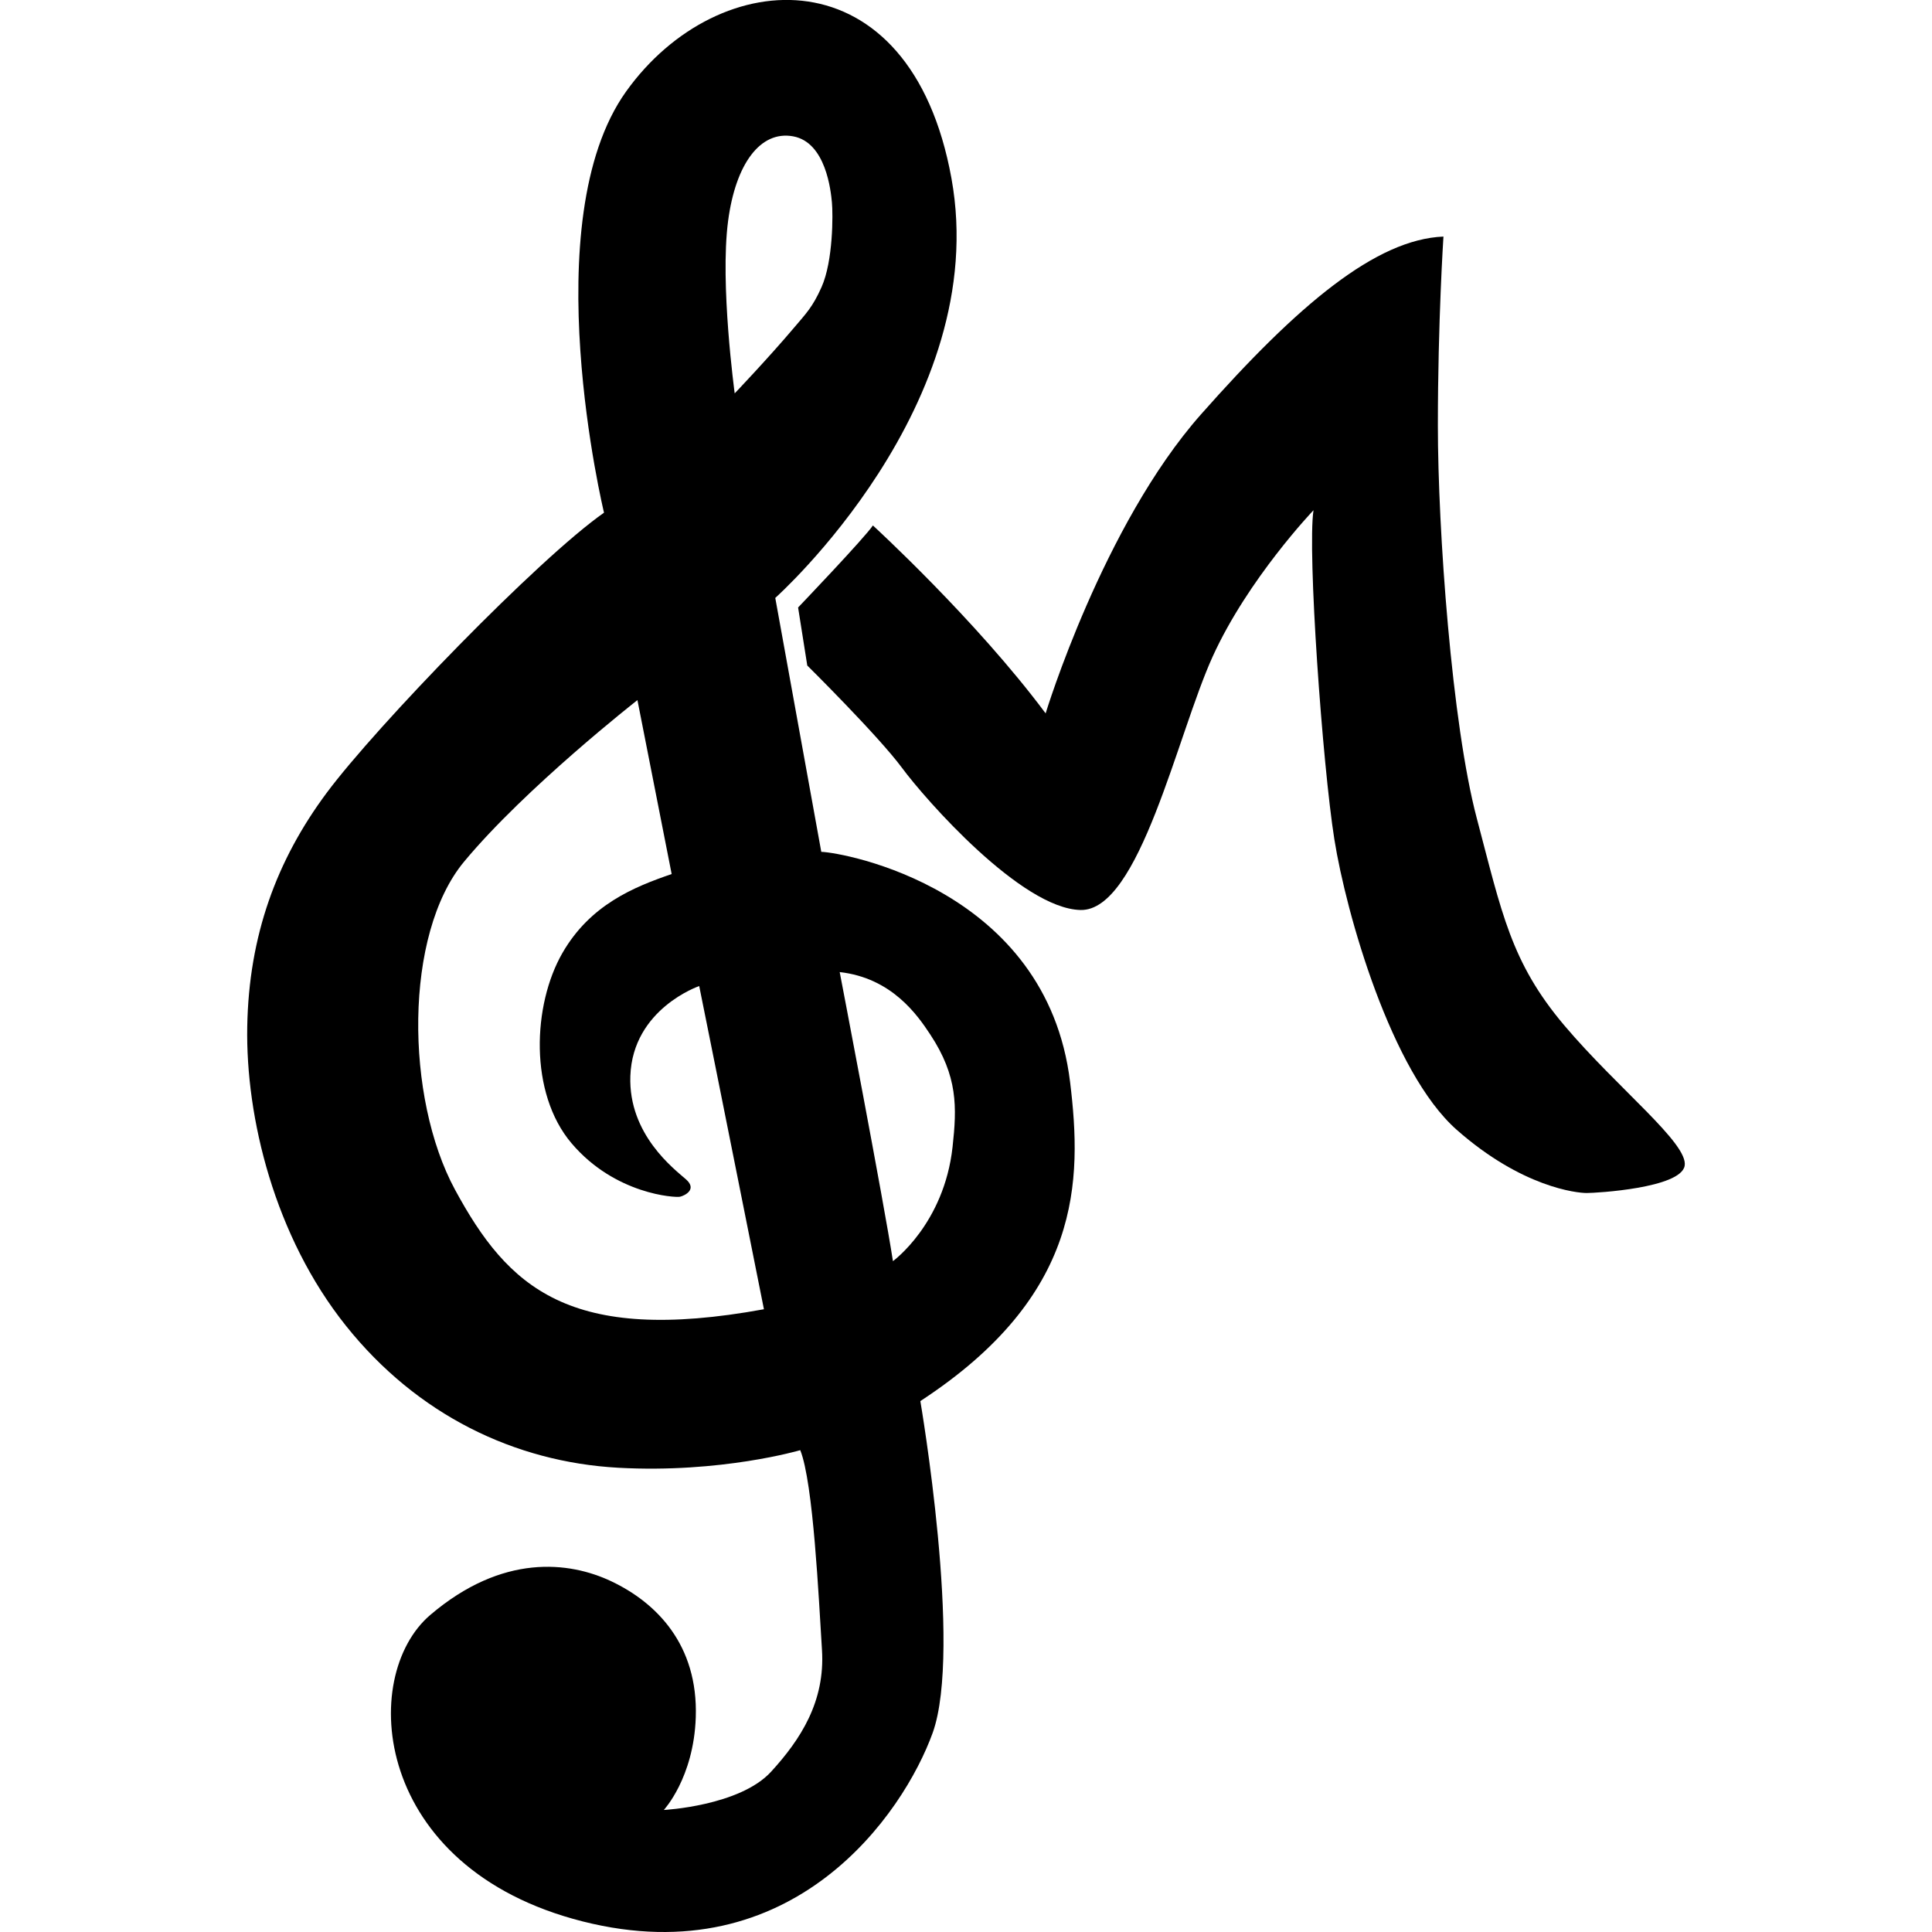 <svg xmlns="http://www.w3.org/2000/svg" version="1.1" xmlns:xlink="http://www.w3.org/1999/xlink" xmlns:svgjs="http://svgjs.com/svgjs" width="100" height="100"><svg xmlns="http://www.w3.org/2000/svg" version="1.1" xmlns:xlink="http://www.w3.org/1999/xlink" xmlns:svgjs="http://svgjs.com/svgjs" width="100" height="100"><svg version="1.1" id="SvgjsSvg1000" xmlns="http://www.w3.org/2000/svg" xmlns:xlink="http://www.w3.org/1999/xlink" x="0px" y="0px" viewBox="0 0 391.85 526.59" style="enable-background:new 0 0 391.85 526.59;" xml:space="preserve">
<style type="text/css">
	.st0{fill:#000000;}
	.st1{fill:#000000;}
</style>
<path class="st0" d="M150.16,165.58c0,0,18.21-19.05,20.39-22.36c0,0,28.08,25.71,47.08,51.22c0,0,15.59-51.24,42.31-81.46
	c26.52-30,47.74-47.74,66.12-48.5c0,0-1.52,23.11-1.52,51.53c0,28.42,3.79,81.27,10.61,107.04c6.82,25.77,9.28,39.22,23.87,56.46
	c14.59,17.24,33.91,32.21,32.78,38.27c-1.14,6.06-24.06,7.39-26.71,7.39s-17.62-1.52-35.43-17.24
	c-17.81-15.72-30.12-58.92-33.34-79.19c-3.22-20.27-7.39-78.5-5.68-89.67c0,0-17.81,18.63-27.47,39.85
	c-9.66,21.22-19.94,69.49-36.04,69.11s-42.2-30.02-48.64-38.73c-6.44-8.72-25.83-27.91-25.83-27.91L150.16,165.58z"></path>
<path class="st1" d="M224.3,294.95c-6.4-52.71-61.82-62.6-67.82-62.77l-12.54-69.21c0,0,59.19-52.71,48.02-114.36
	c-11.17-61.65-63.43-58.97-88.67-23.68c-25.24,35.29-6.03,114.81-6.03,114.81c-17.87,12.51-61.98,58.07-75.61,76.39
	C8.02,234.46,0.46,255.01,0.02,279.8c-0.45,24.79,7.44,57.18,26.88,81.53c19.43,24.35,46.05,37.15,74.19,38.72
	c28.14,1.56,49.66-4.79,49.66-4.79c3.57,8.93,5.03,40.37,5.92,54.44c0.89,14.07-5.84,24.42-13.86,33.19
	c-8.55,9.36-29.25,10.44-29.25,10.44s8.15-8.73,8.71-25.24c0.67-19.82-10.73-31.26-23-37.08c-11.5-5.45-29.71-7.59-49.36,9.16
	c-19.65,16.75-15.86,69.02,41.55,83.54c57.4,14.52,87.44-29.44,95.37-51.37c8.25-22.82-3.35-90.46-3.35-90.46
	C227.51,353.13,227.58,321.94,224.3,294.95 M131.08,60.24c2.05-15.6,8.8-24.72,17.73-23.08c8.94,1.64,10.28,14.89,10.57,18.02
	c0.3,3.13,0.36,15.93-2.83,23.08c-2.46,5.51-4.2,7.16-7.59,11.17c-6.95,8.21-16.08,17.79-16.08,17.79
	C132.86,106.96,128.82,77.46,131.08,60.24 M56.64,324.25c-13.55-25.02-13.97-69.58,2.48-89.39c16.76-20.18,47.25-44.04,47.25-44.04
	l9.33,47.41c-10.26,3.52-22.2,8.35-29.78,21.53c-8.12,14.12-9.13,38.15,2.49,51.85c11.85,13.98,28.31,14.87,29.58,14.57
	c1.27-0.3,4.73-1.98,1.63-4.72s-15.75-12.2-15.18-28.19c0.65-18.34,18.77-24.51,18.77-24.51c4.19,20.67,17.64,88.09,17.64,88.09
	C87.76,366.54,71.1,350.95,56.64,324.25 M192.26,312.63c-2.31,21-16.25,31.11-16.25,31.11c-2.34-15.41-14.51-78.79-14.51-78.79
	c14.23,1.61,21.22,11.76,24.68,17.01C193.71,293.37,193.46,301.76,192.26,312.63"></path>
</svg><style>@media (prefers-color-scheme: light) { :root { filter: none; } }
</style></svg><style>@media (prefers-color-scheme: light) { :root { filter: none; } }
@media (prefers-color-scheme: dark) { :root { filter: invert(100%); } }
</style></svg>